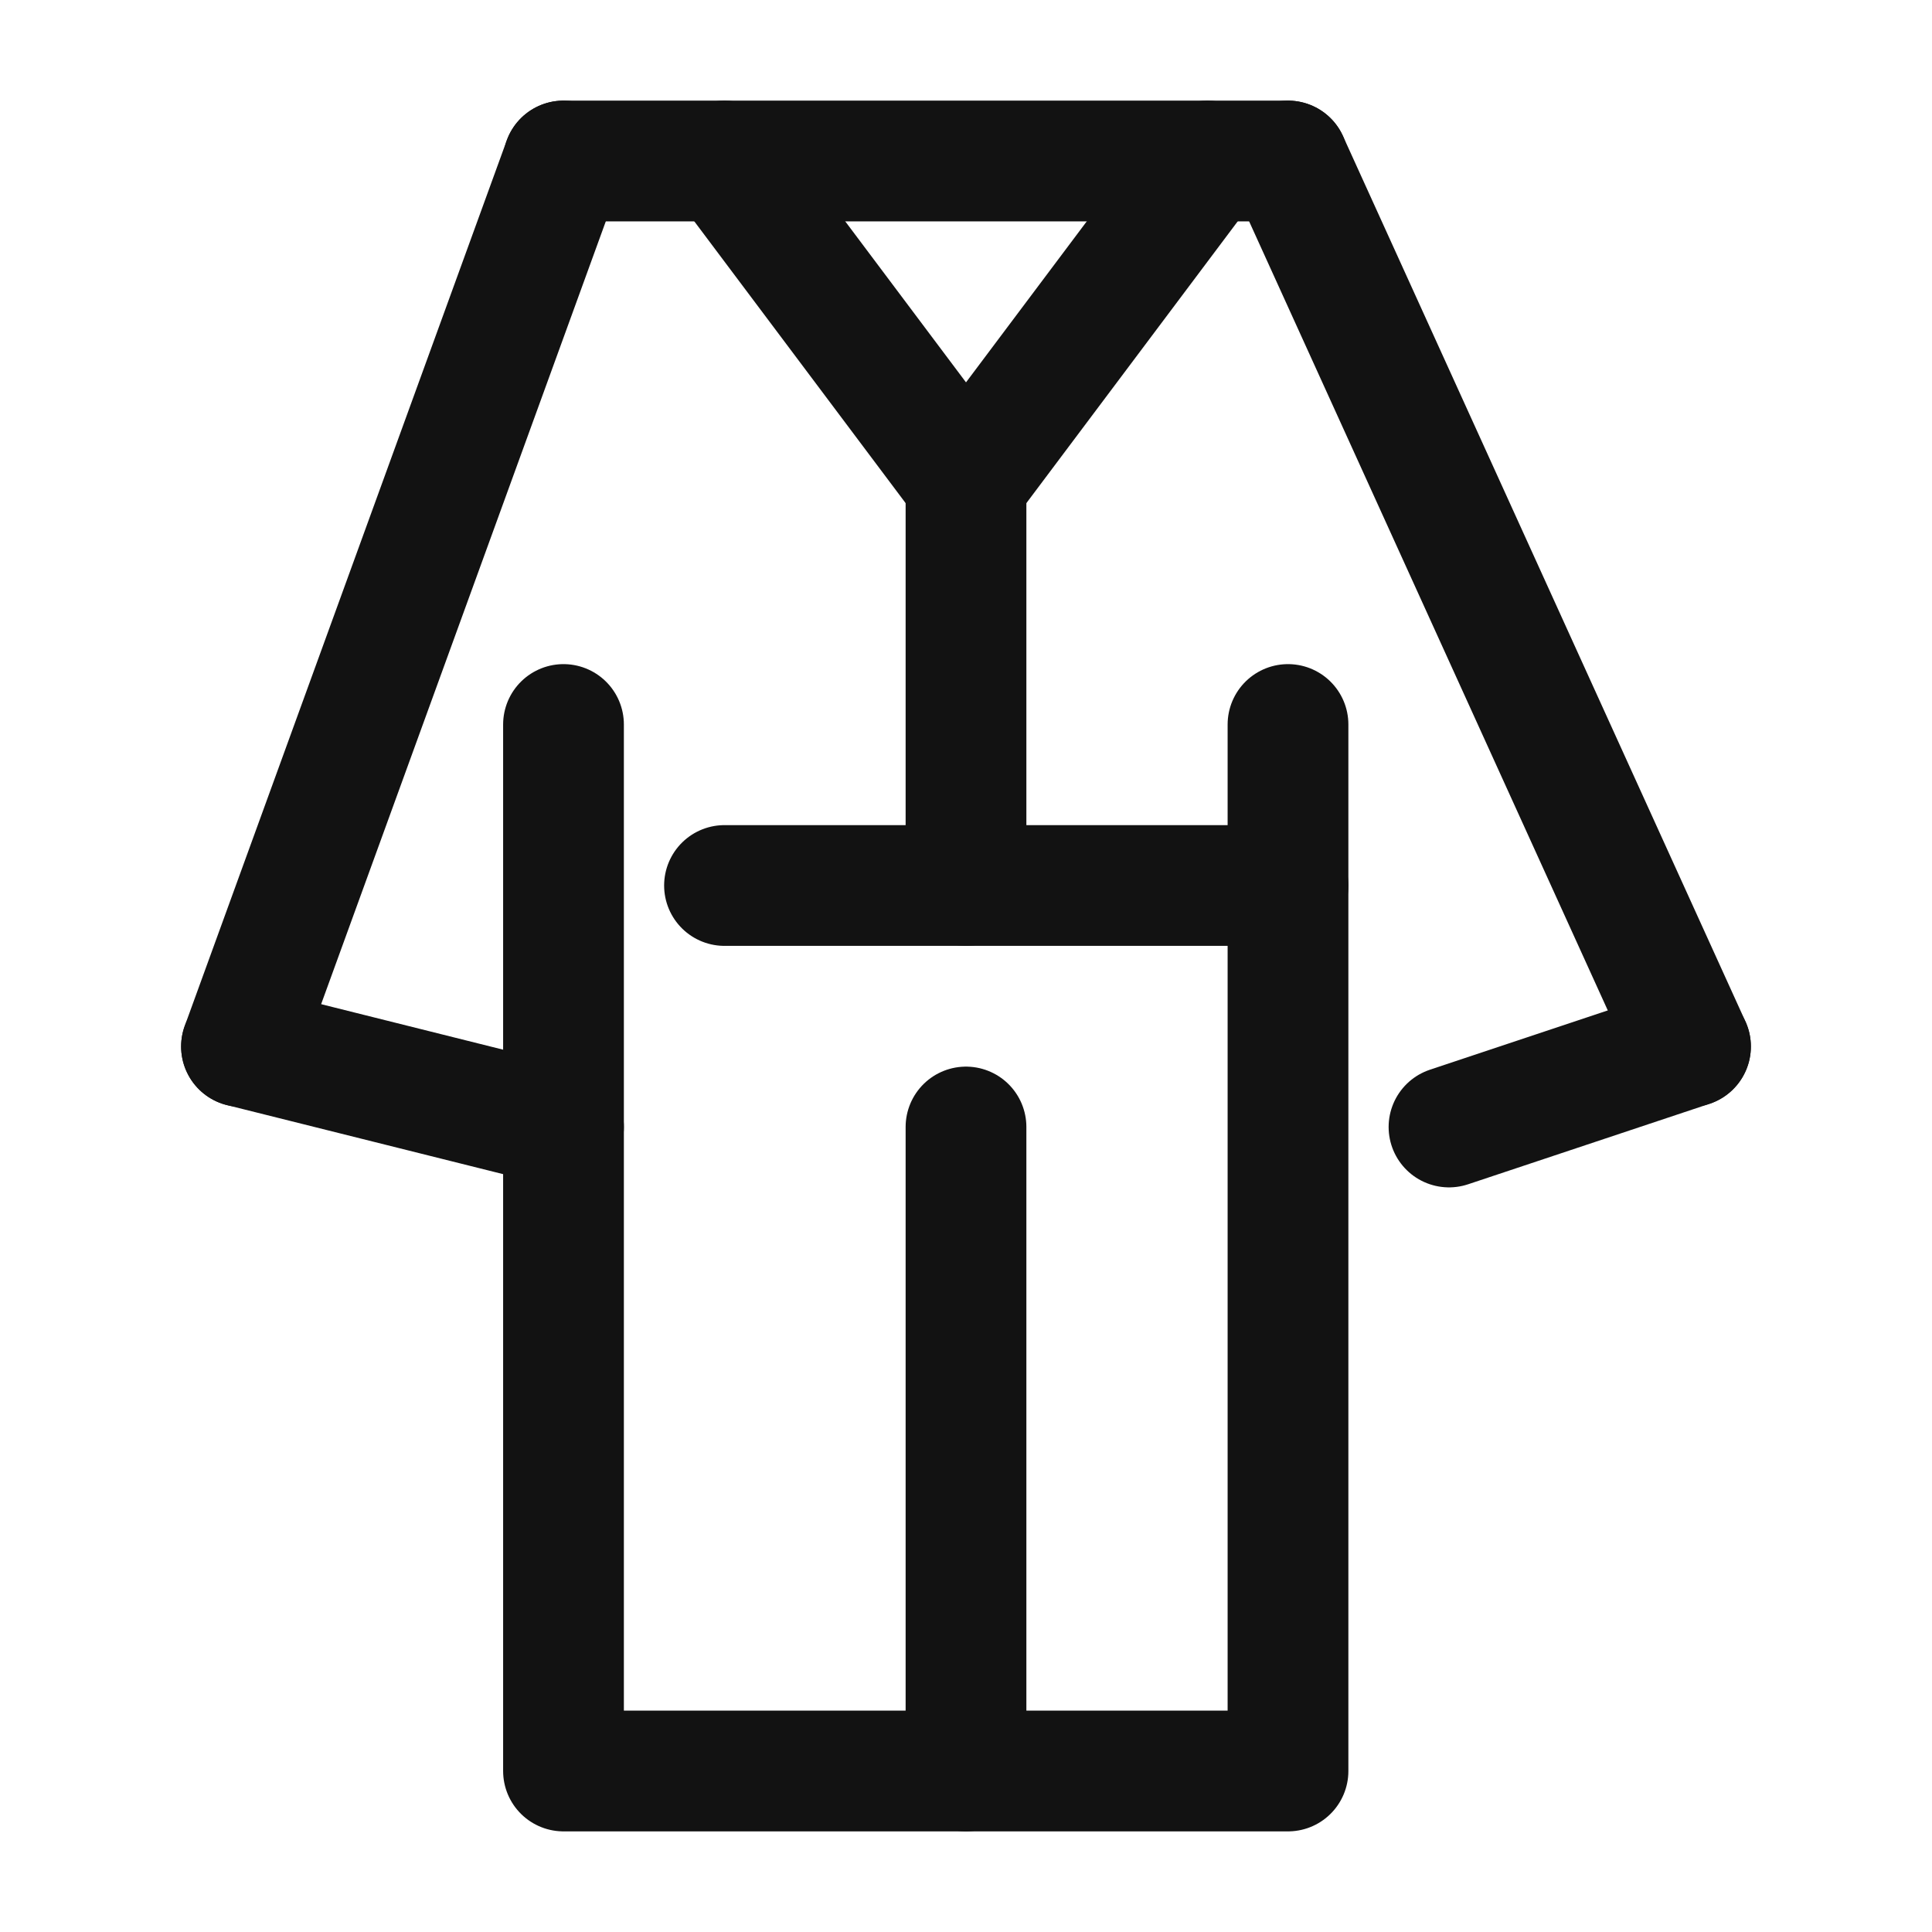 <svg width="24" height="24" viewBox="0 0 24 24" fill="none" xmlns="http://www.w3.org/2000/svg">
    <path d="M7 2H16" stroke="#121212" stroke-width="1.5" stroke-linecap="round" stroke-linejoin="round"/>
    <path d="M16 9V22H7V9" stroke="#121212" stroke-width="1.5" stroke-linecap="round" stroke-linejoin="round"/>
    <path d="M12 6L12 11" stroke="#121212" stroke-width="1.5" stroke-linecap="round" stroke-linejoin="round"/>
    <path d="M12 14V22" stroke="#121212" stroke-width="1.5" stroke-linecap="round" stroke-linejoin="round"/>
    <path d="M9 11H16" stroke="#121212" stroke-width="1.5" stroke-linecap="round" stroke-linejoin="round"/>
    <path d="M12 6L9 2" stroke="#121212" stroke-width="1.5" stroke-linecap="round" stroke-linejoin="round"/>
    <path d="M12 6L15 2" stroke="#121212" stroke-width="1.5" stroke-linecap="round" stroke-linejoin="round"/>
    <path d="M7 2L3 13" stroke="#121212" stroke-width="1.5" stroke-linecap="round" stroke-linejoin="round"/>
    <path d="M7 14L3 13" stroke="#121212" stroke-width="1.5" stroke-linecap="round" stroke-linejoin="round"/>
    <path d="M16 2L21 13" stroke="#121212" stroke-width="1.5" stroke-linecap="round" stroke-linejoin="round"/>
    <path d="M18 14L21 13" stroke="#121212" stroke-width="1.5" stroke-linecap="round" stroke-linejoin="round"/>
</svg>
